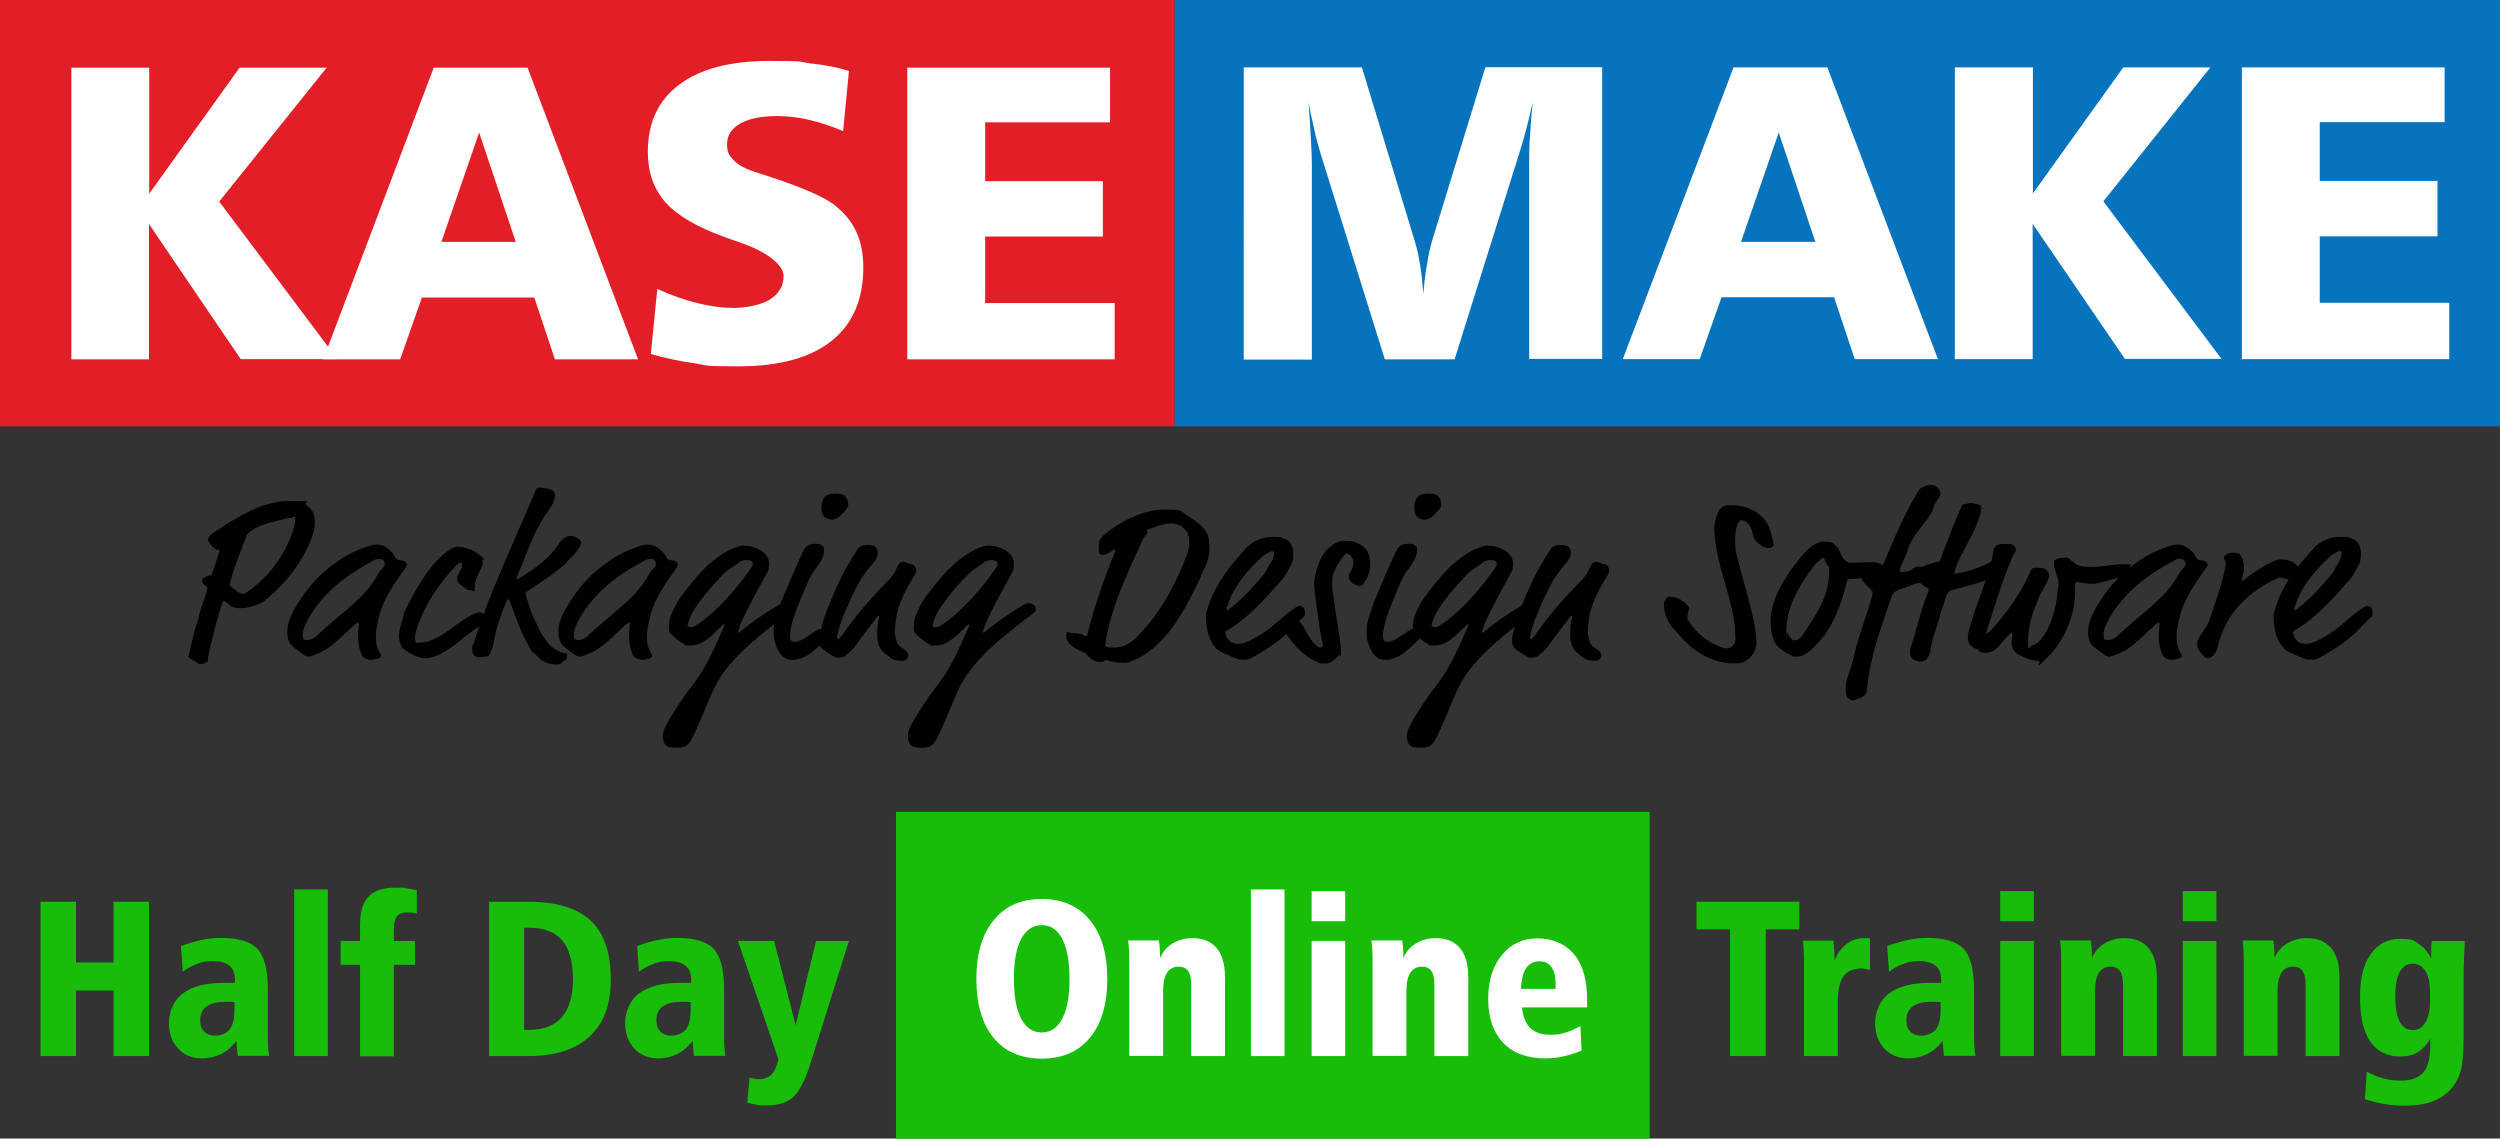 <?xml version="1.0" encoding="UTF-8"?>
<svg xmlns="http://www.w3.org/2000/svg" version="1.1" viewBox="0 0 1079 491.4">
  <rect x="0" y="0" width="1079" height="491.4" fill="#333333" stroke="none"/>
  <defs>
    <style>
      .cls-1 {
        fill: #0873bd;
      }

      .cls-2 {
        fill: #fff;
      }

      .cls-3 {
        fill: #e21f27;
      }

      .cls-4 {
        fill: #17bd08;
      }

      .cls-5 {
        fill: #17bd08;
      }
    </style>
  </defs>
  <!-- Generator: Adobe Illustrator 28.7.1, SVG Export Plug-In . SVG Version: 1.2.0 Build 142)  -->
  <g>
    <g id="Layer_1">
      <g>
        <rect class="cls-3" width="507" height="184"/>
        <rect class="cls-1" x="507" width="572" height="184"/>
        <g>
          <path class="cls-2" d="M30.8,29.2h33.6v54.4l39-54.4h37.6l-46.4,57.8,51,68h-41.7l-39.6-58.3v58.4H30.8V29.2Z"/>
          <path class="cls-2" d="M187.2,29.2h40.5l47.7,125.9h-35.9l-8.9-26.7h-48.5l-9.4,26.7h-33.2l47.7-125.9h0ZM206.8,57.2l-16.3,47.2h32.1l-15.8-47.2Z"/>
          <path class="cls-2" d="M366.4,30.6l-2.5,26c-5.1-2.2-10.1-3.8-14.8-4.9-4.7-1.1-9.3-1.6-13.7-1.6-6.8,0-12.1,1.1-15.9,3.2-3.8,2.2-5.7,5.1-5.7,8.9s1,5,2.9,7,4.9,3.6,8.8,4.9c1.3.4,3.2,1,5.6,1.8,14.4,4.7,24,8.8,28.7,12.3,4.4,3.4,7.7,7.3,9.7,11.7,2.1,4.4,3.1,9.6,3.1,15.5,0,13.9-4.6,24.5-13.8,31.8-9.2,7.3-22.6,10.9-40,10.9s-12.7-.4-19-1.3c-6.3-.9-12.7-2.2-18.9-4l2.8-28.1c5.9,2.7,11.6,4.7,17.2,6.1s10.9,2.1,15.8,2.1,11.8-1.2,15.7-3.7c3.8-2.5,5.8-5.8,5.8-10.1s-6.1-10-18.4-14.3c-3-1-5.2-1.8-6.8-2.4-12-4.3-20.6-9.3-25.7-15s-7.7-13-7.7-21.8c0-12.6,4.5-22.4,13.6-29.1,9-6.8,22-10.2,38.9-10.2s12.2.4,17.9,1.1c5.6.5,11.1,1.6,16.4,3.2Z"/>
          <path class="cls-2" d="M391.7,29.2h87.4v23.6h-53.9v25.4h50.8v23.9h-50.8v28.7h55.9v24.3h-89.5V29.2h.1Z"/>
        </g>
        <g>
          <path class="cls-2" d="M536.6,29.1h51.2l23,75.6c.9,3,1.6,6.4,2.2,10.1.6,3.8,1,7.8,1.3,12.1.4-4.7.9-9,1.6-12.9.6-3.9,1.4-7.3,2.2-10.1l23-74.9h50.4v125.9h-31.5v-84.4c0-4,0-8.2.4-12.5.2-4.3.6-8.9,1.1-13.8-.8,3.8-1.7,7.4-2.6,10.9-.9,3.5-1.8,6.7-2.8,9.8l-28.3,90.2h-30.1l-27.7-88.7c-.9-3.1-1.9-6.5-2.7-10.2-.9-3.8-1.7-7.7-2.5-11.9.4,6,.8,11.3,1,16.1.3,4.8.4,8.3.4,10.8v84h-29.4V29.1h-.2Z"/>
          <path class="cls-2" d="M748.2,29.1h40.5l47.7,125.9h-35.9l-8.9-26.7h-48.6l-9.4,26.7h-33.2l47.8-125.9h0ZM767.7,57.2l-16.3,47.2h32.1l-15.8-47.2Z"/>
          <path class="cls-2" d="M843.8,29.1h33.6v54.4l39-54.4h37.6l-46.2,57.8,51,68h-41.7l-39.8-58.3v58.4h-33.6V29.1h.1Z"/>
          <path class="cls-2" d="M967.7,29.1h87.4v23.6h-53.9v25.4h50.8v23.9h-50.8v28.7h55.9v24.3h-89.5V29.1h.1Z"/>
        </g>
      </g>
      <rect class="cls-5" x="386.7" y="350.4" width="325.3" height="141"/>
      <g>
        <path d="M113.8,259.6c-1,.8-6,2.9-10.1,2.9s-4.5-1.5-6.3-2.7c-.3-.2-.5-.4-.8-.4s-.4.1-.8,1.3c-3,9-6.1,22.5-6.1,24s0,.7-.7,1.1c-.7.5-1.5.8-2.3.8s-1,0-1.3-.3c-1.6-1.6-2.2-.9-3.7-2.4s-.3-.3-.3-.6,0-.7.4-1.9c.8-3.2,2.1-9.7,3.4-13,.2-.5.6-1.4.6-1.9,0-2.4,3.3-9.7,3.7-12.6,0-.4,0-.5-.4-.8-.8-.6-1.9-1.4-1.9-2.5s.2-1,.6-1.1c.4,0,1.5-1.2,3.2-1.2s.3,0,.4-.4c1.8-5.5,2.4-6.4,3.3-10.1,0-.4,0-.5-.6-.5s-.5,0-1.3-.5c-1.8-1.1-1.7-1.8-2.3-2.4-.4-.4-.7-.8-.7-1.1,0-1.4.8-2.5,3.5-4.2,9.9-6.3,19.9-12.9,32.2-12.9s4.5,0,7,2.1c2.3,1.9,3.4,3.1,3.4,7.1s-2.1,9.2-4.6,13.8c-4.2,7.8-10.9,15.2-17.5,20.4h0ZM124.9,223.6c-.4,0-.8,0-1.8.3-5.8,1.7-11.9,2.2-16.5,6.8-2.6,7.2-6,14.7-7.5,21.9,2.7,2.3,4.4,3.7,5.8,3.7s.6,0,1.5-.6c6.5-4.3,12.5-11,16.2-17.8,1.9-3.5,4.8-10.1,4.8-13.3s0-1-2.5-1h0Z"/>
        <path d="M172.6,241.8c.5,0,2,0,2.8,1.3.2.3.2.4.2.6,0,.4-.2.8-.4,1.1-4.4,6-9.7,13.5-11.6,21.2-.7,2.8-1.4,5.8-1.4,8.9s.6,5.2,2.1,7.5c.1.2.2.4.2.6s-.4,1.2-2.1,1.4c-.6,0-1.3.4-1.9.4-1.5,0-3.7-.7-4.3-2-1.3-2.9-1.7-5.8-1.7-8.6s.4-4.7.4-5,0-.5-.4-.5-1.3.7-2.4,1.8l-5.4,5c-5.2,4.9-8.4,6.3-11.9,7.5-.6.2-1.2.4-1.6.4-1.1,0-2.3-.7-7-4.5-.5-.4-2.2-2.1-2.2-5.9s1.1-7.5,6-14.8c5.9-8.8,11.4-12.8,14.4-15,4.9-3.6,10.1-6.2,16-7.9.7-.2,1.5-.3,2.2-.3,2.3,0,4.3,1.1,6.1,2.9.5.5,1.3,1.4,1.5,2,.4,1,1.3,1.9,2.4,1.9h0ZM160.7,242.2c-9.4,5-16.8,10.5-22.5,17.4-4.2,5.1-7.5,11-7.5,13.9s.4,2.7,2.2,2.7,3.1-1.1,4.9-2.8c9.3-8.7,19.8-15.4,24.9-24.9.7-1.3,1.8-2.7,2.9-3.8.3-.3.5-.9.5-1.5s-.6-2-2.3-2-1.8.3-3.1,1h0Z"/>
        <path d="M207.2,264.3c1.4,0,3.3,2.3,3.3,2.6s-.4.6-.4,1c0,.6-.1.9-.8,1.2-3.1,1.3-6.7,4.1-11,7.6-5.6,4.5-10.6,7.4-14.8,7.4s-9.6-3.9-10.1-4.9c-.8-1.6-1.2-3.1-1.2-4.7,0-2.4.9-5,1.6-7.5.2-.7.5-2.5,1.2-3.9,5.2-10.4,12.4-22.6,20.8-26.8.6-.3.8-.3,1.6-.3,3.4,0,7.8,1.6,10.4,4.2s.4.6.4,1.4.2,1.2.2,1.5,0,.3-.1.7c-.3,1.2-3.4,5.9-3.4,9.4s-.6,1.5-1.9,1.5-1.4-.2-2-.7l-2.6-1.9c-.8-.6-1.1-1.4-1.1-2.2,0-2,2.2-4.4,2.2-6s-.3-1-.8-1-.8.2-1.6,1c-4.2,4.2-8.8,10.1-12.2,16.1-3.5,6.2-5.8,12.8-5.8,15.3s.8,2.1,1.7,2.1c4.6,0,9.3-2.6,14.2-6.3,4.4-3.3,9.4-6.8,12.2-6.8h0Z"/>
        <path d="M236.5,220.6c-1.9,2.6-2,3.1-2.5,3.9-4.7,7.7-7.3,16.1-10.8,24.2-.2.4-.3.7-.3.9s.1.3.3.3c.3,0,.7-.2,1.2-.5,6.4-3.9,12.9-8.5,17-15,.7-1.1,1.3-1.6,2-2.1,1-.7,2.1-1,3-1s1.4.1,2.7.9c1.3.8,1.8,1.4,1.8,1.8,0,1.5-2.5,5-4.5,6.7-1.6,1.4-1.6,2-2.8,3-5.1,4.3-10.7,8-16,11.5-.6.4-.7.9-.7,1.3,0,.7.5,1.7,2.1,6.9.6,1.9,4.6,10.2,5.5,11.4,2.9,4,3.8,5.1,8.2,6.9,1.2.5,2.1-.4,2.1,1.5s-1.7,1.9-2.1,2.5c-.5.8-1.1,1.1-2.4,1.1-3.8,0-6.1-1.3-7.7-2.9-.9-.9-1.4-1.4-1.8-1.7-.6-.5-1.3-1-1.9-2-5.7-10.4-7.6-17.8-8.9-20.8-.3-.7-.6-.8-.8-.8s-.3.1-.4.4c-2.2,5.3-4.5,11.3-5.6,17.5-.4,2.1-1.3,6.9-3.4,6.9s-1.4.3-2.5.3-3.5-.2-3.5-3.2.3-2,.7-3,.3-1.1.4-1.4c6.7-20.7,16.3-40.8,24.9-61.2l1.1-2.6c.5-1.3,1.1-1.9,1.6-1.9.8,0,.9.1,3.3.4,2.4.3,3.7,1.4,3.7,2.8,0,2.9-1.4,4.8-3,7h0Z"/>
        <path d="M289.6,241.8c.5,0,2,0,2.8,1.3.2.3.2.4.2.6,0,.4-.2.8-.4,1.1-4.4,6-9.7,13.5-11.6,21.2-.7,2.8-1.4,5.8-1.4,8.9s.6,5.2,2.1,7.5c.1.2.2.4.2.6s-.4,1.2-2.1,1.4c-.6,0-1.3.4-1.9.4-1.5,0-3.7-.7-4.3-2-1.3-2.9-1.7-5.8-1.7-8.6s.4-4.7.4-5,0-.5-.4-.5-1.3.7-2.4,1.8l-5.4,5c-5.2,4.9-8.4,6.3-11.9,7.5-.6.2-1.2.4-1.6.4-1.1,0-2.3-.7-7-4.5-.5-.4-2.2-2.1-2.2-5.9s1.1-7.5,6-14.8c5.9-8.8,11.4-12.8,14.4-15,4.9-3.6,10.1-6.2,16-7.9.7-.2,1.5-.3,2.2-.3,2.3,0,4.3,1.1,6.1,2.9.5.5,1.3,1.4,1.5,2,.4,1,1.3,1.9,2.4,1.9h0ZM277.7,242.2c-9.4,5-16.8,10.5-22.5,17.4-4.2,5.1-7.5,11-7.5,13.9s.4,2.7,2.2,2.7,3.1-1.1,4.9-2.8c9.3-8.7,19.8-15.4,24.9-24.9.7-1.3,1.8-2.7,2.9-3.8.3-.3.5-.9.5-1.5s-.6-2-2.3-2-1.8.3-3.1,1h0Z"/>
        <path d="M318.6,272.7c0,.3.1.4.4.4,5-4.3,10.9-8.4,16.7-11.8,1.7-1,1.9-1,2.4-1,.9,0,2,.4,2.6,1s.6,1,.6,1.5,0,1.1-.8,1.7c-18.5,13.9-28.3,22.9-33.4,35-3.4,8.2-7.1,16.8-8.3,19-2.1,3.9-3.4,4.2-7.2,4.2s-4.7-1-5.2-2.9c-.2-.7-.3-1.5-.3-2.2,0-2.5,1.8-5.8,6.8-13.5,7.6-11.7,8.9-9,19.8-34.2v-.2s0-.2-.2-.2h-.3c-4.5,4.3-8.8,9.1-13.8,9.1s-2.1-.2-3-.6c-2.1-.9-4.2-2.8-6-4.6-.5-.5-.7-.8-.7-2.9,0-4.3,1.9-7.1,2.9-9.3,1.2-2.6,6.3-9.1,9.8-13,10.5-11.8,18.7-12.7,19.1-12.7,4.3,0,8.2,1.5,10.3,4.3.9,1.2,1.1,2.3,1.1,3.5s0,2.6-.8,3.9c-10.4,18.6-12.5,24.3-12.5,25.4h0ZM325,243.6c0-.2-.2-.4-.2-.6,0-.3,0-.6-1-1s-1.1-.3-1.7-.3c-1.8,0-3.2,1-4.6,2.1-2,1.6-2.8,1.7-4.2,3-5.4,5-13.2,14.4-15.3,19.3-.6,1.4-1.2,3.2-1.2,3.8s.8.8,1.2.8,1.2,0,2-.5c9-5.7,18.6-16.7,24.7-25.9.2-.3.3-.5.3-.7h0Z"/>
        <path d="M352.2,280c-2.1,1.9-5.8,4.8-10.3,4.8s-6.4-4.2-7.5-7.9c-.4-1.4-.5-2.8-.5-4.2,0-2.5.4-4.7,1.6-8.1.7-1.9,1.1-3.6,1.7-5,3.1-7.3,6-14.5,9.7-22.2,1-2.1,3.1-2.7,5-2.7s2.3.2,3,.8c.5.4.8.7.8,1.6,0,5.3-4.1,7.8-6.4,12.7-1.7,3.7-4.5,10.5-5.9,14.2-1.7,4.5-2.4,8.3-2.4,9.8s0,3.2,1.8,3.2,3.3-.6,7.3-3.4c2.4-1.7,3.1-2.2,4.7-2.2s1.9.2,2.5.7.6,1,.6,1.4c0,1.1-.6,1.7-1.6,2.7l-4.1,3.8h0ZM366.1,217.6c0,.6,0,1.3-.5,1.8-1.8,2.2-4.2,4.9-6.4,4.9s-3.5-1.1-4-2c-.5-1-.7-2.3-.7-3.4s.4-3.1,1.3-4.2c1-1.2,2.8-1.7,4.9-1.7s3.5.5,4.2,1.3c1,1.1,1.2,2.3,1.2,3.3h0Z"/>
        <path d="M369.3,238.4c.8-1.2.7-1.4,1.6-2.2.8-.7,2-1,3.5-1,2.3,0,3.6.6,4,1.5.2.5.5,1.3.5,1.8,0,1.1-.5,2.9-2.2,4.7-1.1,1.2-3.9,4.4-6.4,9-1.4,2.6-3.8,7.4-7.1,15.6-.7,1.8-2,6.7-2,7s0,1,.3,1c.6,0,1-.3,1.7-1.3,13.5-19.2,20.9-23.2,23.1-27.9,1.8-3.8,2.2-4.1,3.5-4.1s2,.9,3.6,1c1.1,0,2,1.5,2,2.7s-.5,1.8-1,2.6c-3.6,5.9-5.5,9.7-7,14.8-.6,2-1.2,7-1.2,9s.6,3.3.8,4.3c.3,1.8,2.8,3.1,3.5,3.6.8.6,1.5,1.3,1.5,2.3s-.7,2.4-2.6,2.4-4-.3-5.2-1.4c-1.4-1.3-2.6-1.7-3.9-3.5-1.2-1.6-1.7-3.7-1.7-6.2,0-5.9.9-7.6.9-7.9s-.1-.4-.3-.4-.3,0-.6.4c-4.1,5.4-6.8,8.8-9.2,12.2-2.1,3-2.9,2.9-4.3,4.4-.8.9-2.8,1.1-3.7,1.1s-5.9-3-7.2-4.6c-.4-.5-.7-1.8-.7-2.9,0-3.1.9-3.8,1.2-6,.4-2.9,3.2-9.7,4.9-13.6,3-6.9,5.3-11.7,9.7-18.4h0Z"/>
        <path d="M424.3,272.7c0,.3.1.4.4.4,5-4.3,10.9-8.4,16.7-11.8,1.7-1,1.9-1,2.4-1,.9,0,2,.4,2.6,1s.6,1,.6,1.5,0,1.1-.8,1.7c-18.5,13.9-28.3,22.9-33.4,35-3.4,8.2-7.1,16.8-8.3,19-2.1,3.9-3.4,4.2-7.2,4.2s-4.7-1-5.2-2.9c-.2-.7-.3-1.5-.3-2.2,0-2.5,1.8-5.8,6.8-13.5,7.6-11.7,8.9-9,19.8-34.2v-.2s0-.2-.2-.2h-.3c-4.5,4.3-8.8,9.1-13.8,9.1s-2.1-.2-3-.6c-2.1-.9-4.2-2.8-6-4.6-.5-.5-.7-.8-.7-2.9,0-4.3,1.9-7.1,2.9-9.3,1.2-2.6,6.3-9.1,9.8-13,10.5-11.8,18.7-12.7,19.1-12.7,4.3,0,8.2,1.5,10.3,4.3.9,1.2,1.1,2.3,1.1,3.5s0,2.6-.8,3.9c-10.4,18.6-12.5,24.3-12.5,25.4h0ZM430.7,243.6c0-.2-.2-.4-.2-.6,0-.3,0-.6-1-1s-1.1-.3-1.7-.3c-1.8,0-3.2,1-4.6,2.1-2,1.6-2.8,1.7-4.2,3-5.4,5-13.2,14.4-15.3,19.3-.6,1.4-1.2,3.2-1.2,3.8s.8.8,1.2.8,1.2,0,2-.5c9-5.7,18.6-16.7,24.7-25.9.2-.3.3-.5.3-.7h0Z"/>
        <path d="M522,236.9c0,2.9-1,6.3-2.7,9.5-.8,1.5-.8,2.2-1.8,4.2-7.2,15-15.5,29.8-29.9,35.1-1.1.4-2.2.4-3.2.4-2.5,0-5.2-.7-7.5-1.3,0,.9-1.2.9-2.7.9s-4.5-1.9-5.5-3.7c-3.2-1.3-8.5-3.7-8.5-7.1s.9-1.7,2-1.7,2.1.3,3.7.3,1.9,1.1,2.7,1.1.5,0,.6-.3c3-12.2,7.3-24.6,12.2-36.5,0-.6-.1-.6-.4-.6-.8,0-3.1,2.3-4.8,2.3s-2-.9-2-2.2c0-4.7.1-5.2,7.1-10,5.6-3.8,13.8-7.4,21.1-7.4s6.9.4,9.6,2.3c2.7,1.9,5.5,3.2,8,6.5,1.3,1.7,2,3.3,2,8.2h0ZM505.4,225.9c-3.8,0-7.7,2.1-10.6,2.8.3.3.4.6.4.7,0,1.8-1.1,1.4-1.9,3.2-6.7,15-14.1,29.9-16.3,45.7,0,.6,0,.7.6.9.7.2,2.1.3,3.1.3,3.7,0,6.9-1.6,9.6-4.2,9.5-9.4,15.8-20.6,20.7-32.6.9-2.2,2.3-5.7,2.3-8.1s-.4-4-1.2-5.2c-1.8-2.6-4.2-3.5-6.7-3.5h0Z"/>
        <path d="M536.9,284.7c-1.2,0-2.2,0-3.8-.7-2.2-.8-5.7-2.4-6.4-2.8-2-1.1-3.9-3.6-5-6.9-.7-2-1.2-5.8-1.2-7.7s0-1.9.5-3.3c2.8-10.2,9.6-19,17.2-27.1,1.7-1.8,5.8-4.5,10.7-4.5s4.1.4,6.1,1.1c1.1.4,3.2,2.2,3.2,6.2s-1.1,4.8-2.3,7.2c-1,2-1.8,3.1-3.2,4.7-6.9,7.8-14.7,16.5-23.2,21.2-.5.3-.6.5-.6.8,0,1.6,1.5,3.7,2.4,4.2,1.1.6,2.1.8,3.1.8,1.7,0,3.2-.4,7.7-2.8,6.9-3.7,11.1-9.1,17.1-12.9,1.1-.7,1.6-.7,2-.7.6,0,2,1,2,2v1.3c0,.3,0,1-.5,1.4-4.8,4.1-6.9,9.1-22.1,17.5-1.8,1-2.3,1-3.6,1h-.1ZM549.8,239c0-.8,0-1.2-.6-1.2s-1.2.3-2.1.9c-1.1.7-1,.4-2,1.3-6.5,5.8-13.5,14-15.7,22.9,0,.4,0,.5.2.5s.4-.1.7-.3c5.9-4.5,10.8-10,15.3-15.4,1.5-1.8,1.1-2.1,2.4-4.1,1-1.5,1.8-2.8,1.8-4.6h0Z"/>
        <path d="M591.4,243.5c0,3.8-1.5,6.5-2.9,8.3-.8,1-.9,1.1-1.4,1.1-1.1,0-2.8-.7-3.5-1.3-.9-.7-1.5-1.7-1.5-3.2s0-.5.3-.8c.9-1.5,1.7-2.9,1.7-4.6s-.3-2-.7-2.7-1.4-1.4-2.2-1.4-5.3,5.7-6.1,10.3c0,.7-.2,1.4-.2,2.6s.5,5.1.7,6.4c.9,7.5,3.2,18.7,3.2,22.8s-.4,1.4-.8,1.8c-1.8,1.8-3.6,3.6-6.3,3.6s-2-.2-2.5-.4c-6.6-2.7-11.3-7.9-14.6-13.4-.3-.5-.6-1.2-.6-1.5,0-1.5,1.5-3.7,3.6-3.7s2.9.2,3.8,1.4c2.3,3.1,3.5,6.9,6.5,9.6,1,.9,1.5,1.1,2,1.1s1-.4,1-.8,0-.6-.5-3.1c-1.4-6.6-3.2-21.6-3.2-23.6s1.2-8.4,3.6-12.2c2.9-4.6,7-6.4,8.9-6.4,5.5,0,7.7,1.4,9.8,3.6,1.4,1.5,1.9,4.5,1.9,6.5h0Z"/>
        <path d="M608.1,280c-2.1,1.9-5.8,4.8-10.3,4.8s-6.4-4.2-7.5-7.9c-.4-1.4-.5-2.8-.5-4.2,0-2.5.4-4.7,1.6-8.1.7-1.9,1.1-3.6,1.7-5,3.1-7.3,6-14.5,9.7-22.2,1-2.1,3.1-2.7,5-2.7s2.3.2,3,.8c.5.4.8.7.8,1.6,0,5.3-4.1,7.8-6.4,12.7-1.7,3.7-4.5,10.5-5.9,14.2-1.7,4.5-2.4,8.3-2.4,9.8s0,3.2,1.8,3.2,3.3-.6,7.3-3.4c2.4-1.7,3.1-2.2,4.7-2.2s1.9.2,2.5.7.6,1,.6,1.4c0,1.1-.6,1.7-1.6,2.7l-4.1,3.8h0ZM622,217.6c0,.6,0,1.3-.5,1.8-1.8,2.2-4.2,4.9-6.4,4.9s-3.5-1.1-4-2c-.5-1-.7-2.3-.7-3.4s.4-3.1,1.3-4.2c1-1.2,2.8-1.7,4.9-1.7s3.5.5,4.2,1.3c1,1.1,1.2,2.3,1.2,3.3h0Z"/>
        <path d="M639.7,272.7c0,.3,0,.4.4.4,5-4.3,10.9-8.4,16.7-11.8,1.7-1,1.9-1,2.4-1,.9,0,2,.4,2.6,1s.6,1,.6,1.5,0,1.1-.8,1.7c-18.5,13.9-28.3,22.9-33.4,35-3.4,8.2-7.1,16.8-8.3,19-2.1,3.9-3.4,4.2-7.2,4.2s-4.7-1-5.2-2.9c-.2-.7-.3-1.5-.3-2.2,0-2.5,1.8-5.8,6.8-13.5,7.6-11.7,8.9-9,19.8-34.2v-.2s0-.2-.2-.2h-.3c-4.5,4.3-8.8,9.1-13.8,9.1s-2.1-.2-3-.6c-2.1-.9-4.2-2.8-6-4.6-.5-.5-.7-.8-.7-2.9,0-4.3,1.9-7.1,2.9-9.3,1.2-2.6,6.3-9.1,9.8-13,10.5-11.8,18.7-12.7,19.1-12.7,4.3,0,8.2,1.5,10.3,4.3.9,1.2,1.1,2.3,1.1,3.5s0,2.6-.8,3.9c-10.4,18.6-12.5,24.3-12.5,25.4h0ZM646.1,243.6c0-.2-.2-.4-.2-.6,0-.3,0-.6-1-1s-1.1-.3-1.7-.3c-1.8,0-3.2,1-4.6,2.1-2,1.6-2.8,1.7-4.2,3-5.4,5-13.2,14.4-15.3,19.3-.6,1.4-1.2,3.2-1.2,3.8s.8.8,1.2.8,1.2,0,2-.5c9-5.7,18.6-16.7,24.7-25.9.2-.3.3-.5.3-.7h0Z"/>
        <path d="M668.4,238.4c.8-1.2.7-1.4,1.6-2.2.8-.7,2-1,3.5-1,2.3,0,3.6.6,4,1.5.2.5.5,1.3.5,1.8,0,1.1-.5,2.9-2.2,4.7-1.1,1.2-3.9,4.4-6.4,9-1.4,2.6-3.8,7.4-7.1,15.6-.7,1.8-2,6.7-2,7s0,1,.3,1c.6,0,1-.3,1.7-1.3,13.5-19.2,20.9-23.2,23.1-27.9,1.8-3.8,2.2-4.1,3.5-4.1s2,.9,3.6,1c1.1,0,2,1.5,2,2.7s-.5,1.8-1,2.6c-3.6,5.9-5.5,9.7-7,14.8-.6,2-1.2,7-1.2,9s.6,3.3.8,4.3c.3,1.8,2.8,3.1,3.5,3.6.8.6,1.5,1.3,1.5,2.3s-.7,2.4-2.6,2.4-4-.3-5.2-1.4c-1.4-1.3-2.6-1.7-3.9-3.5-1.2-1.6-1.7-3.7-1.7-6.2,0-5.9.9-7.6.9-7.9s0-.4-.3-.4-.3,0-.6.4c-4.1,5.4-6.8,8.8-9.2,12.2-2.1,3-2.9,2.9-4.3,4.4-.8.9-2.8,1.1-3.7,1.1s-5.9-3-7.2-4.6c-.4-.5-.7-1.8-.7-2.9,0-3.1.9-3.8,1.2-6,.4-2.9,3.2-9.7,4.9-13.6,3-6.9,5.3-11.7,9.7-18.4h0Z"/>
        <path d="M764.9,232c.2,1.2.6,2.6.6,3.2s-1,1.3-2.1,1.3-1,0-1.7-.3c-1.9-.5-3.7-2.6-4.4-3.5-1.1-1.5-.8-5.8-3.8-7.5-.7-.4-1.3-.6-2.2-.6s-2.4,3-2.4,7.9,0,4.5,1.4,9.9c1.5,6.4,5.8,20.2,7.1,28.1.6,3.7.7,4.8.7,6.6,0,4.1-2.5,7.5-6.2,8.9-.8.3-1.6.3-3.9.3-8.9,0-17.7-5.2-24-13.1-1.5-1.9-4.6-4.1-5.6-9.8-.2-1.1-.2-2-.2-3s1.2-2.9,2.2-2.9c1.7,0,3.8.6,5.1,1.4,1.9,1.2,3.5,3,3.5,3.5,0,1.5-.7,1.8-.7,4s.3,1,.6,1.6c2.6,4.7,8.5,9.5,14.1,11.4.9.3,1.8.4,2.6.4,1.6,0,3.4-1.6,3.4-3.7s-.2-5.7-.5-7.7c-1.7-11.2-5.6-20.1-7.7-31.4-.2-1.1-.9-5.8-.9-7.7v-2.2c.7-3.3,1.1-9.1,6.3-9.1s10.6,1,15,5.8c2.2,2.4,3.2,5.7,3.6,8.2h.1Z"/>
        <path d="M798.9,242.9c4,0,6.3-.3,8.6-.3s6.2,1,6.2,2.6-2.5,1.6-2.8,2.1c-.2.4-.4.5-1.1.6-2,.3-4.9,1.3-7.5,1.7-2,.3-3.2.3-3.9.3s-1,0-1.2.8c-2.6,10.7-6.2,20-12.6,26.8-2.8,3-5.5,5.9-9,5.9s-1.8-.2-2.4-.5c-3.8-1.8-6.6-4-7.5-6.3-1.1-2.8-1.5-5.8-1.5-8.3,0-8.2,4.1-15.4,8.7-22.3,1.4-2.1,1.4-1.6,2.4-3,3.2-4.5,7.4-9.2,11.8-9.2s3.6.4,5.3,1.9c.8.7,1.1.9,1.4,1.7.9,2.5,2.2,5.5,5.1,5.5h0ZM787.9,242.5c-.3-1-.6-1.7-1-1.7s-1,.4-1.5,1c-.4.5-1.4,1-1.9,1.7-3.1,3.9-12.5,16.3-12.5,28s0,.7.3,1.4c.3.8,1.5,2.7,2.4,3.3.3.2.6.2.9.2,1,0,1.5-.6,1.9-.8.7-.3.9-.6,1.7-1.8,5.8-8.7,11.2-16.5,11.2-26.6s0-1.6,0-2.1c0-.7-.3-.8-.6-1.1-.5-.5-.7-1.1-.8-1.5h0Z"/>
        <path d="M837.5,213c0,2-2.7,3.9-3,5.8,0,.7-.2,1.1-.4,1.6-2.6,5.4-9,10.5-10.8,17.1-.3,1.1-.5,1.7-1.1,3-.5,1.1-2.3,4.6-2.3,5.9s.2.5.5.5c6,0,12.4-4.8,19.4-4.8s3.3,1.3,3.3,1.9c0,1.5-1.5,1.9-2.6,2.4l-1.1.6c-4.2,1.6-8.5,4.2-13,5-1.1.2-.6.3-2.4,1-2.3.9-4.7,1.2-6.5,2.7-.5.4-.7.8-.9,1.3-4.5,13.2-9.6,26.3-10.9,41.3,0,1.2-1.3,2.4-2.8,2.9-1.1.4-2.7,1.1-3.1,1.1-1.2,0-1.6-.6-2.5-1.2-.3-.2-.7-2.4-.7-3.9,0-3.8,1.7-7.2,2.7-10.7.2-.7.8-2.7,1-4,.9-5.2,7.9-24.1,7.9-26.5s0-.4-.2-.7c-1.2-2.1-3.8-3.4-4.6-5.8-.3-.8-.6-1.7-.6-2.4,0-1,.8-2,1.4-2,1.5,0,3.8,1.4,5.7,1.4s1.8-.2,2.3-1.4c5.9-14.1,9.9-23.7,16-33.6.8-1.3,3.7-2.2,5.1-2.2s2.5.5,3.4,1.7c.5.7.8,1.4.8,2h0Z"/>
        <path d="M845.7,241.1c-1,2.1-2.3,5.9-2.3,6.2s.2.3.4.3c.3,0,1.5-.2,2.5-.4,4.4-.9,10.1-3,13.4-5,.5-.3.9-.5,1.1-.5,1.7,0,4.9,1.4,4.9,2.6s-1.1,2.9-3.3,3.8c-2.7,1.1-2.7,1.4-4.5,2.1-4.9,1.9-13.4,3.8-15.5,4.5-.9.3-1.5.8-1.9,1.5-.8,1.4-1.3,3.3-1.7,4.8-.3,1.1-.9,2.1-1.1,3.2-.6,3.3-4,11.8-4.6,16.8,0,.9-1.1,3.5-2.5,4.2s-1.1.3-1.5.3c-1.2,0-2.8-.5-3.6-1.1s-1.1-1.5-1.1-2.4,0-2.1.4-3c2.5-7.4,4.3-16.1,7.5-23.8,0-.3.2-.5.2-.7s0-.4-.5-.6c-3.6-1.8-4.2-4.4-6.5-6.3-.5-.4-.5-.9-.5-1.2,0-.7.4-.9,1.2-1.3.6-.3,1.1-.5,2-.5,2.2,0,4.7,1.6,6.5,1.6s1.5-.5,1.7-1.4c.3-1.1.8-2.6,1.6-4.7,2.4-6.1,5.1-13.9,8.5-21.2.6-1.3.7-1.3,1.1-1.3,1.6,0,1.8-.5,2.8-.5s2.6.3,3.8.8c.5.2.9.4.9.7v1.1c-1.3,7.8-6.1,14.6-9.3,21.4h-.1Z"/>
        <path d="M869.1,239.2c-.6.9-1,2.3-1.3,3-4,9.5-6.8,19.3-10.1,29.2-.3.9-.4,1.3-.4,1.6s0,.3.3.3.9-.2,3.8-3.6c6.1-7.2,11.6-15.1,15-23.3.5-1.2,1.5-1.4,2.6-1.4s1.6.2,2.3.2c1.5,0,3.1,1.6,3.1,3s-.7,2.9-3.3,7.3c-1.4,2.4-1.6,3.9-2.1,5-2.2,4.9-3.7,10.6-3.7,16.2s1.1,1.9,1.5,1.9c.6,0,2.4-.5,4.3-2.9,5.9-7.5,6.9-19.1,6.9-20.1s.5-2.5.5-3.7c0-2.8-2-5.9-2-8.2s.2-1.7,1.1-2.4c.5-.4,3.3-.6,4.2-.6,1.6,0,.9.6,3.8,2.5,1.8,1.2,3.4,1.5,7.6,1.5s8.2-1.2,13.4-1.2,2.3,0,2.3,2.8-1.7,2.4-4.8,3.1c-6.3,1.5-8.2,2.6-11.2,2.6s-5.6-.8-6.4-.8-.9.5-.9,1.3,0,3,0,4.1c-.5,10-4.7,19.9-11.7,26.9s-2.1,1.7-4.4,1.7-5.9-1.3-8.5-2.8c-1.2-.7-2.8-2.3-2.8-4.6s.3-2.7.3-3.9,0-.8-.3-.8-.7.4-1.6,1.3c-3,3-5,7.3-9.3,7.3s-1.8-.7-4.2-1.6c-1.6-.6-2.9-1.6-3.1-2-.2-.4-.7-1.8-.7-2.9s.2-2,.4-2.7c3-12.1,9.1-23.8,10.8-35.5,0-.7,1.2-1.7,1.9-1.9.9-.3,1.7-.3,2.4-.3h2.8c1,0,2.4,1,2.4,2.3s-.4,1.4-.8,2h0Z"/>
        <path d="M949.8,241.8c.5,0,2,0,2.8,1.3.2.3.2.4.2.6,0,.4-.2.8-.4,1.1-4.4,6-9.7,13.5-11.6,21.2-.7,2.8-1.4,5.8-1.4,8.9s.6,5.2,2.1,7.5c0,.2.2.4.2.6s-.4,1.2-2.1,1.4c-.6,0-1.3.4-1.9.4-1.5,0-3.7-.7-4.3-2-1.3-2.9-1.7-5.8-1.7-8.6s.4-4.7.4-5,0-.5-.4-.5-1.3.7-2.4,1.8l-5.4,5c-5.2,4.9-8.4,6.3-11.9,7.5-.6.2-1.2.4-1.6.4-1.1,0-2.3-.7-7-4.5-.5-.4-2.2-2.1-2.2-5.9s1.1-7.5,6-14.8c5.9-8.8,11.4-12.8,14.4-15,4.9-3.6,10.1-6.2,16-7.9.7-.2,1.5-.3,2.2-.3,2.3,0,4.3,1.1,6.1,2.9s1.3,1.4,1.5,2c.4,1,1.3,1.9,2.4,1.9h0ZM937.9,242.2c-9.4,5-16.8,10.5-22.5,17.4-4.2,5.1-7.5,11-7.5,13.9s.4,2.7,2.2,2.7,3.1-1.1,4.9-2.8c9.3-8.7,19.8-15.4,24.9-24.9.7-1.3,1.8-2.7,2.9-3.8.3-.3.5-.9.5-1.5s-.6-2-2.3-2-1.8.3-3.1,1h0Z"/>
        <path d="M968.5,245.2c0,1.1-.2,2.2-.6,3.4-.3,1.2-.4,1.4-.4,1.6,0,.3,0,.4.3.4s.5-.1,1.3-.8c5.5-4.2,10.3-7,13.9-8.2.3,0,.9-.2,1.2-.2,2.8,0,5.6.8,7.3,2.8.4.4.7,1.1.7,1.7,0,3.1-2.7,4.4-3.5,4.4-1.5,0-3.1-1-4.5-1s-.7,0-1.6.4c-10.9,5.1-21.7,14-25.2,28.7-.7,3-1.8,4.3-2.5,4.8-.5.6-1.4.9-1.8.9-1.6-.1-2.3-1.3-3-2.1-1-1-1.8-2.6-1.9-3.8,0-3.4,4.2-6.7,5.4-10.5,2.5-7.6,5.3-15.1,6.9-23.1,0-.9.2-1.4.2-1.6,0-.6-.8-1.4-.9-2.3,0-.8,1.6-2.2,3.9-2.2s3,.6,3.3,1.1c.9,1.4,1.5,3.2,1.5,5.6h0Z"/>
        <path d="M997.7,284.7c-1.2,0-2.2,0-3.8-.7-2.2-.8-5.7-2.4-6.4-2.8-2-1.1-3.9-3.6-5-6.9-.7-2-1.2-5.8-1.2-7.7s0-1.9.5-3.3c2.8-10.2,9.6-19,17.2-27.1,1.7-1.8,5.8-4.5,10.7-4.5s4.1.4,6.1,1.1c1.1.4,3.2,2.2,3.2,6.2s-1.1,4.8-2.3,7.2c-1,2-1.8,3.1-3.2,4.7-6.9,7.8-14.7,16.5-23.2,21.2-.5.3-.6.5-.6.8,0,1.6,1.5,3.7,2.4,4.2,1.1.6,2.1.8,3.1.8,1.7,0,3.2-.4,7.7-2.8,6.9-3.7,11.1-9.1,17.1-12.9,1.1-.7,1.6-.7,2-.7.6,0,2,1,2,2v1.3c0,.3,0,1-.5,1.4-4.8,4.1-6.9,9.1-22.1,17.5-1.8,1-2.3,1-3.6,1h-.1ZM1010.6,239c0-.8,0-1.2-.6-1.2s-1.2.3-2.1.9c-1.1.7-1,.4-2,1.3-6.5,5.8-13.5,14-15.7,22.9,0,.4,0,.5.2.5s.4-.1.7-.3c5.9-4.5,10.8-10,15.3-15.4,1.5-1.8,1.1-2.1,2.4-4.1,1-1.5,1.8-2.8,1.8-4.6h0Z"/>
      </g>
      <path class="cls-4" d="M17.5,389.2h15.3v26.2h16.2v-26.2h15.3v66.6h-15.3v-28.3h-16.2v28.3h-15.3v-66.6Z"/>
      <path class="cls-4" d="M115.6,427.3v18.3c0,2.2,0,4,.1,5.6s.2,3.1.5,4.5h-13.6l-.6-6.4c-1.9,2.5-4.1,4.4-6.6,5.6-2.5,1.2-5.2,1.9-8.1,1.9-4.3,0-7.8-1.4-10.4-4.2-2.6-2.8-4-6.5-4-11.1s2-9.8,6.1-12.8c4.1-3,9.9-4.5,17.5-4.5h4.9v-1.4c0-2.7-.8-4.7-2.4-6-1.6-1.4-4-2-7.2-2s-4.5.4-6.7,1.2c-2.2.8-4.3,1.9-6.2,3.4l-.8-11.1c3.1-1.1,6-2,8.9-2.6,2.9-.6,5.6-.9,8.3-.9,7.6,0,12.8,1.6,15.8,4.7,3,3.2,4.5,9,4.5,17.5ZM101.4,432.5c-.6,0-1.2-.1-1.9-.1-.6,0-1.5,0-2.5,0-3.5,0-6.1.7-7.9,2-1.8,1.3-2.7,3.3-2.7,5.9s.6,3.7,1.7,4.9c1.2,1.2,2.7,1.8,4.8,1.8s4.9-.9,6.3-2.8c1.4-1.9,2-4.8,2-8.7v-2.8Z"/>
      <path class="cls-4" d="M127,383.9h14.5v71.9h-14.5v-71.9Z"/>
      <path class="cls-4" d="M179.9,384.1v10.2c-.7-.2-1.3-.3-2-.4-.7,0-1.4-.1-2.3-.1-2,0-3.4.6-4.3,1.7s-1.3,3-1.3,5.5v5.1h9.1v10.3h-9.1v39.5h-14.6v-39.5h-8.4v-10.3h8.4v-6.9c0-5.6,1.2-9.7,3.7-12.3,2.5-2.6,6.4-3.8,11.8-3.8s2.9,0,4.3.3c1.5.2,3,.4,4.7.8Z"/>
      <path class="cls-4" d="M211,389.2h17c12.1,0,21.1,2.7,26.9,8.1,5.8,5.4,8.7,13.8,8.7,25.2s-3,19.1-9.1,24.8c-6.1,5.7-14.9,8.5-26.4,8.5h-17v-66.6ZM226.2,400.3v44.2h2c6.3,0,11.1-1.8,14.3-5.5,3.2-3.7,4.8-9.2,4.8-16.5s-1.6-13.1-4.7-16.7c-3.1-3.6-7.9-5.4-14.4-5.4h-2Z"/>
      <path class="cls-4" d="M312.5,427.3v18.3c0,2.2,0,4,.1,5.6s.2,3.1.5,4.5h-13.6l-.6-6.4c-1.9,2.5-4.1,4.4-6.6,5.6-2.5,1.2-5.2,1.9-8.1,1.9-4.3,0-7.8-1.4-10.4-4.2s-4-6.5-4-11.1,2-9.8,6.1-12.8c4.1-3,9.9-4.5,17.5-4.5h4.9v-1.4c0-2.7-.8-4.7-2.4-6s-4-2-7.2-2-4.5.4-6.7,1.2c-2.2.8-4.3,1.9-6.2,3.4l-.8-11.1c3.1-1.1,6-2,8.9-2.6,2.9-.6,5.6-.9,8.3-.9,7.6,0,12.8,1.6,15.8,4.7,3,3.2,4.5,9,4.5,17.5ZM298.3,432.5c-.6,0-1.2-.1-1.9-.1-.6,0-1.5,0-2.5,0-3.5,0-6.1.7-7.9,2-1.8,1.3-2.7,3.3-2.7,5.9s.6,3.7,1.7,4.9,2.8,1.8,4.8,1.8,4.9-.9,6.3-2.8c1.4-1.9,2-4.8,2-8.7v-2.8Z"/>
      <path class="cls-4" d="M318.5,406.1h15.6l9.3,36.4,8.8-36.4h14.2l-16.6,52.9c-2.3,7.2-4.8,12.1-7.5,14.5s-6.5,3.6-11.4,3.6-2.9,0-4.3-.3-2.7-.5-4.1-.9l1-10.8c.8.2,1.5.4,2.2.5s1.2.2,1.6.2c2.1,0,3.8-.5,5.1-1.5s2.2-2.6,2.9-4.8l.7-2.2-17.5-51.2Z"/>
      <path class="cls-2" d="M449.6,388c8.9,0,15.8,3,20.8,9.1,5,6.1,7.5,14.5,7.5,25.4s-2.5,19.3-7.5,25.4c-5,6-11.9,9-20.8,9s-15.9-3-20.8-9c-4.9-6-7.4-14.5-7.4-25.4s2.5-19.3,7.5-25.4c5-6.1,11.9-9.1,20.8-9.1ZM449.6,399.3c-3.8,0-6.8,2-8.9,6s-3.1,9.8-3.1,17.2,1,13.1,3.1,17.1c2.1,4,5,6,8.9,6s6.8-2,8.9-6c2.1-4,3.1-9.7,3.1-17.1s-1-13.1-3.1-17.2-5-6-8.9-6Z"/>
      <path class="cls-2" d="M528.7,421.8v34h-14.6v-30.7c0-2.7-.4-4.7-1.3-6s-2.3-1.9-4.2-1.9-3.8.9-4.9,2.6c-1.1,1.8-1.7,4.3-1.7,7.6v28.3h-14.6v-39c0-2.9,0-5.1-.1-6.6s-.2-2.9-.4-4.2h13.3c.2,1.5.3,2.9.4,4.1,0,1.2.1,2.4.1,3.5,1.1-2.7,2.9-4.8,5.4-6.3,2.5-1.5,5.3-2.3,8.5-2.3,4.6,0,8.1,1.4,10.5,4.3,2.4,2.8,3.6,7,3.6,12.5Z"/>
      <path class="cls-2" d="M539.9,383.9h14.5v71.9h-14.5v-71.9Z"/>
      <path class="cls-2" d="M566.1,384.6h14.5v13h-14.5v-13ZM566.1,406.1h14.5v49.7h-14.5v-49.7Z"/>
      <path class="cls-2" d="M633.7,421.8v34h-14.6v-30.7c0-2.7-.4-4.7-1.3-6s-2.3-1.9-4.2-1.9-3.8.9-4.9,2.6c-1.1,1.8-1.7,4.3-1.7,7.6v28.3h-14.6v-39c0-2.9,0-5.1-.1-6.6s-.2-2.9-.4-4.2h13.3c.2,1.5.3,2.9.4,4.1,0,1.2.1,2.4.1,3.5,1.1-2.7,2.9-4.8,5.4-6.3,2.5-1.5,5.3-2.3,8.5-2.3,4.6,0,8.1,1.4,10.5,4.3,2.4,2.8,3.6,7,3.6,12.5Z"/>
      <path class="cls-2" d="M656.9,434.9c.4,3.9,1.6,6.9,3.6,8.8,2,2,4.9,2.9,8.5,2.9s4.3-.3,6.5-.9c2.2-.6,4.4-1.6,6.6-2.9l.5,10.6c-2.5,1.1-5,1.9-7.7,2.5s-5.3.9-7.9.9c-7.8,0-13.9-2.2-18.2-6.7-4.3-4.5-6.5-10.8-6.5-18.9s2-14.2,5.9-19c3.9-4.8,9.1-7.2,15.4-7.2s12,2.3,15.8,6.9c3.8,4.6,5.6,11.2,5.6,19.6s0,1.5,0,2c0,.4,0,.9,0,1.3h-28ZM671.4,426.8c0-.5,0-1,0-1.5,0-.5,0-.7,0-.8,0-3.1-.6-5.4-1.8-7.1s-2.9-2.5-5.2-2.5-4.4,1-5.7,2.9c-1.3,1.9-2,4.9-2.3,9h14.9Z"/>
      <path class="cls-4" d="M732.3,389.2h44.3v11.9h-14.5v54.7h-15.4v-54.7h-14.5v-11.9Z"/>
      <path class="cls-4" d="M807.1,405.2v13.3c0,0-.3,0-.6,0-1.4-.3-2.4-.5-2.9-.5-3.6,0-6.3,1.1-7.9,3.3s-2.5,5.7-2.5,10.6v23.9h-14.6v-39c0-2.9,0-5.1-.1-6.6s-.2-2.9-.4-4.2h13.3c0,.1,0,.3,0,.5.2,3,.4,5.2.4,6.6v1.5c1.1-3,2.8-5.3,5.1-7.1s4.9-2.6,7.7-2.6,1.3,0,2.2.1c0,0,.2,0,.2,0Z"/>
      <path class="cls-4" d="M852,427.3v18.3c0,2.2,0,4,.1,5.6s.2,3.1.5,4.5h-13.6l-.6-6.4c-1.9,2.5-4.1,4.4-6.6,5.6-2.5,1.2-5.2,1.9-8.1,1.9-4.3,0-7.8-1.4-10.4-4.2s-4-6.5-4-11.1,2-9.8,6.1-12.8c4.1-3,9.9-4.5,17.5-4.5h4.9v-1.4c0-2.7-.8-4.7-2.4-6s-4-2-7.2-2-4.5.4-6.7,1.2c-2.2.8-4.3,1.9-6.2,3.4l-.8-11.1c3.1-1.1,6-2,8.9-2.6,2.9-.6,5.6-.9,8.3-.9,7.6,0,12.8,1.6,15.8,4.7,3,3.2,4.5,9,4.5,17.5ZM837.8,432.5c-.6,0-1.2-.1-1.9-.1-.6,0-1.5,0-2.5,0-3.5,0-6.1.7-7.9,2-1.8,1.3-2.7,3.3-2.7,5.9s.6,3.7,1.7,4.9,2.8,1.8,4.8,1.8,4.9-.9,6.3-2.8c1.4-1.9,2-4.8,2-8.7v-2.8Z"/>
      <path class="cls-4" d="M863.3,384.6h14.5v13h-14.5v-13ZM863.3,406.1h14.5v49.7h-14.5v-49.7Z"/>
      <path class="cls-4" d="M930.9,421.8v34h-14.6v-30.7c0-2.7-.4-4.7-1.3-6s-2.3-1.9-4.2-1.9-3.8.9-4.9,2.6c-1.1,1.8-1.7,4.3-1.7,7.6v28.3h-14.6v-39c0-2.9,0-5.1-.1-6.6s-.2-2.9-.4-4.2h13.3c.2,1.5.3,2.9.4,4.1,0,1.2.1,2.4.1,3.5,1.1-2.7,2.9-4.8,5.4-6.3,2.5-1.5,5.3-2.3,8.5-2.3,4.6,0,8.1,1.4,10.5,4.3,2.4,2.8,3.6,7,3.6,12.5Z"/>
      <path class="cls-4" d="M942.1,384.6h14.5v13h-14.5v-13ZM942.1,406.1h14.5v49.7h-14.5v-49.7Z"/>
      <path class="cls-4" d="M1009.7,421.8v34h-14.6v-30.7c0-2.7-.4-4.7-1.3-6s-2.3-1.9-4.2-1.9-3.8.9-4.9,2.6c-1.1,1.8-1.7,4.3-1.7,7.6v28.3h-14.6v-39c0-2.9,0-5.1-.1-6.6s-.2-2.9-.4-4.2h13.3c.2,1.5.3,2.9.4,4.1,0,1.2.1,2.4.1,3.5,1.1-2.7,2.9-4.8,5.4-6.3,2.5-1.5,5.3-2.3,8.5-2.3,4.6,0,8.1,1.4,10.5,4.3,2.4,2.8,3.6,7,3.6,12.5Z"/>
      <path class="cls-4" d="M1049.3,413.8c0-1.3,0-2.6,0-3.9,0-1.3.1-2.6.3-3.8h14.2v.3c-.3,7-.5,11.2-.5,12.6v27.7c0,7.1-.4,12-1.1,14.9s-2,5.4-3.7,7.6c-2.1,2.7-4.8,4.6-8.2,6s-7.5,2-12.3,2-5.9-.2-8.8-.7-5.8-1.2-8.5-2.1l.8-11.9c2.2,1.2,4.5,2.2,7,2.9s5,1,7.6,1c4.5,0,7.8-1.2,9.8-3.5s3-6.2,3-11.6,0-1.4,0-1.8c0-.4,0-.8,0-1.1-1.6,2.7-3.5,4.6-5.5,5.8s-4.5,1.8-7.3,1.8c-5.8,0-10.1-2.2-13.1-6.5s-4.4-10.7-4.4-19.2,1.5-14.1,4.6-18.5,7.3-6.6,12.8-6.6,5.7.7,7.9,2.2c2.2,1.4,4.1,3.6,5.6,6.6ZM1048.8,428.1c0-3.9-.7-6.9-2-9-1.3-2.1-3.2-3.2-5.5-3.2s-4.3,1.2-5.6,3.6-1.9,5.9-1.9,10.4.6,8.6,1.9,11,3.1,3.7,5.6,3.7,4.1-1.1,5.5-3.3c1.3-2.2,2-5.2,2-9v-4.3Z"/>
    </g>
  </g>
</svg>
